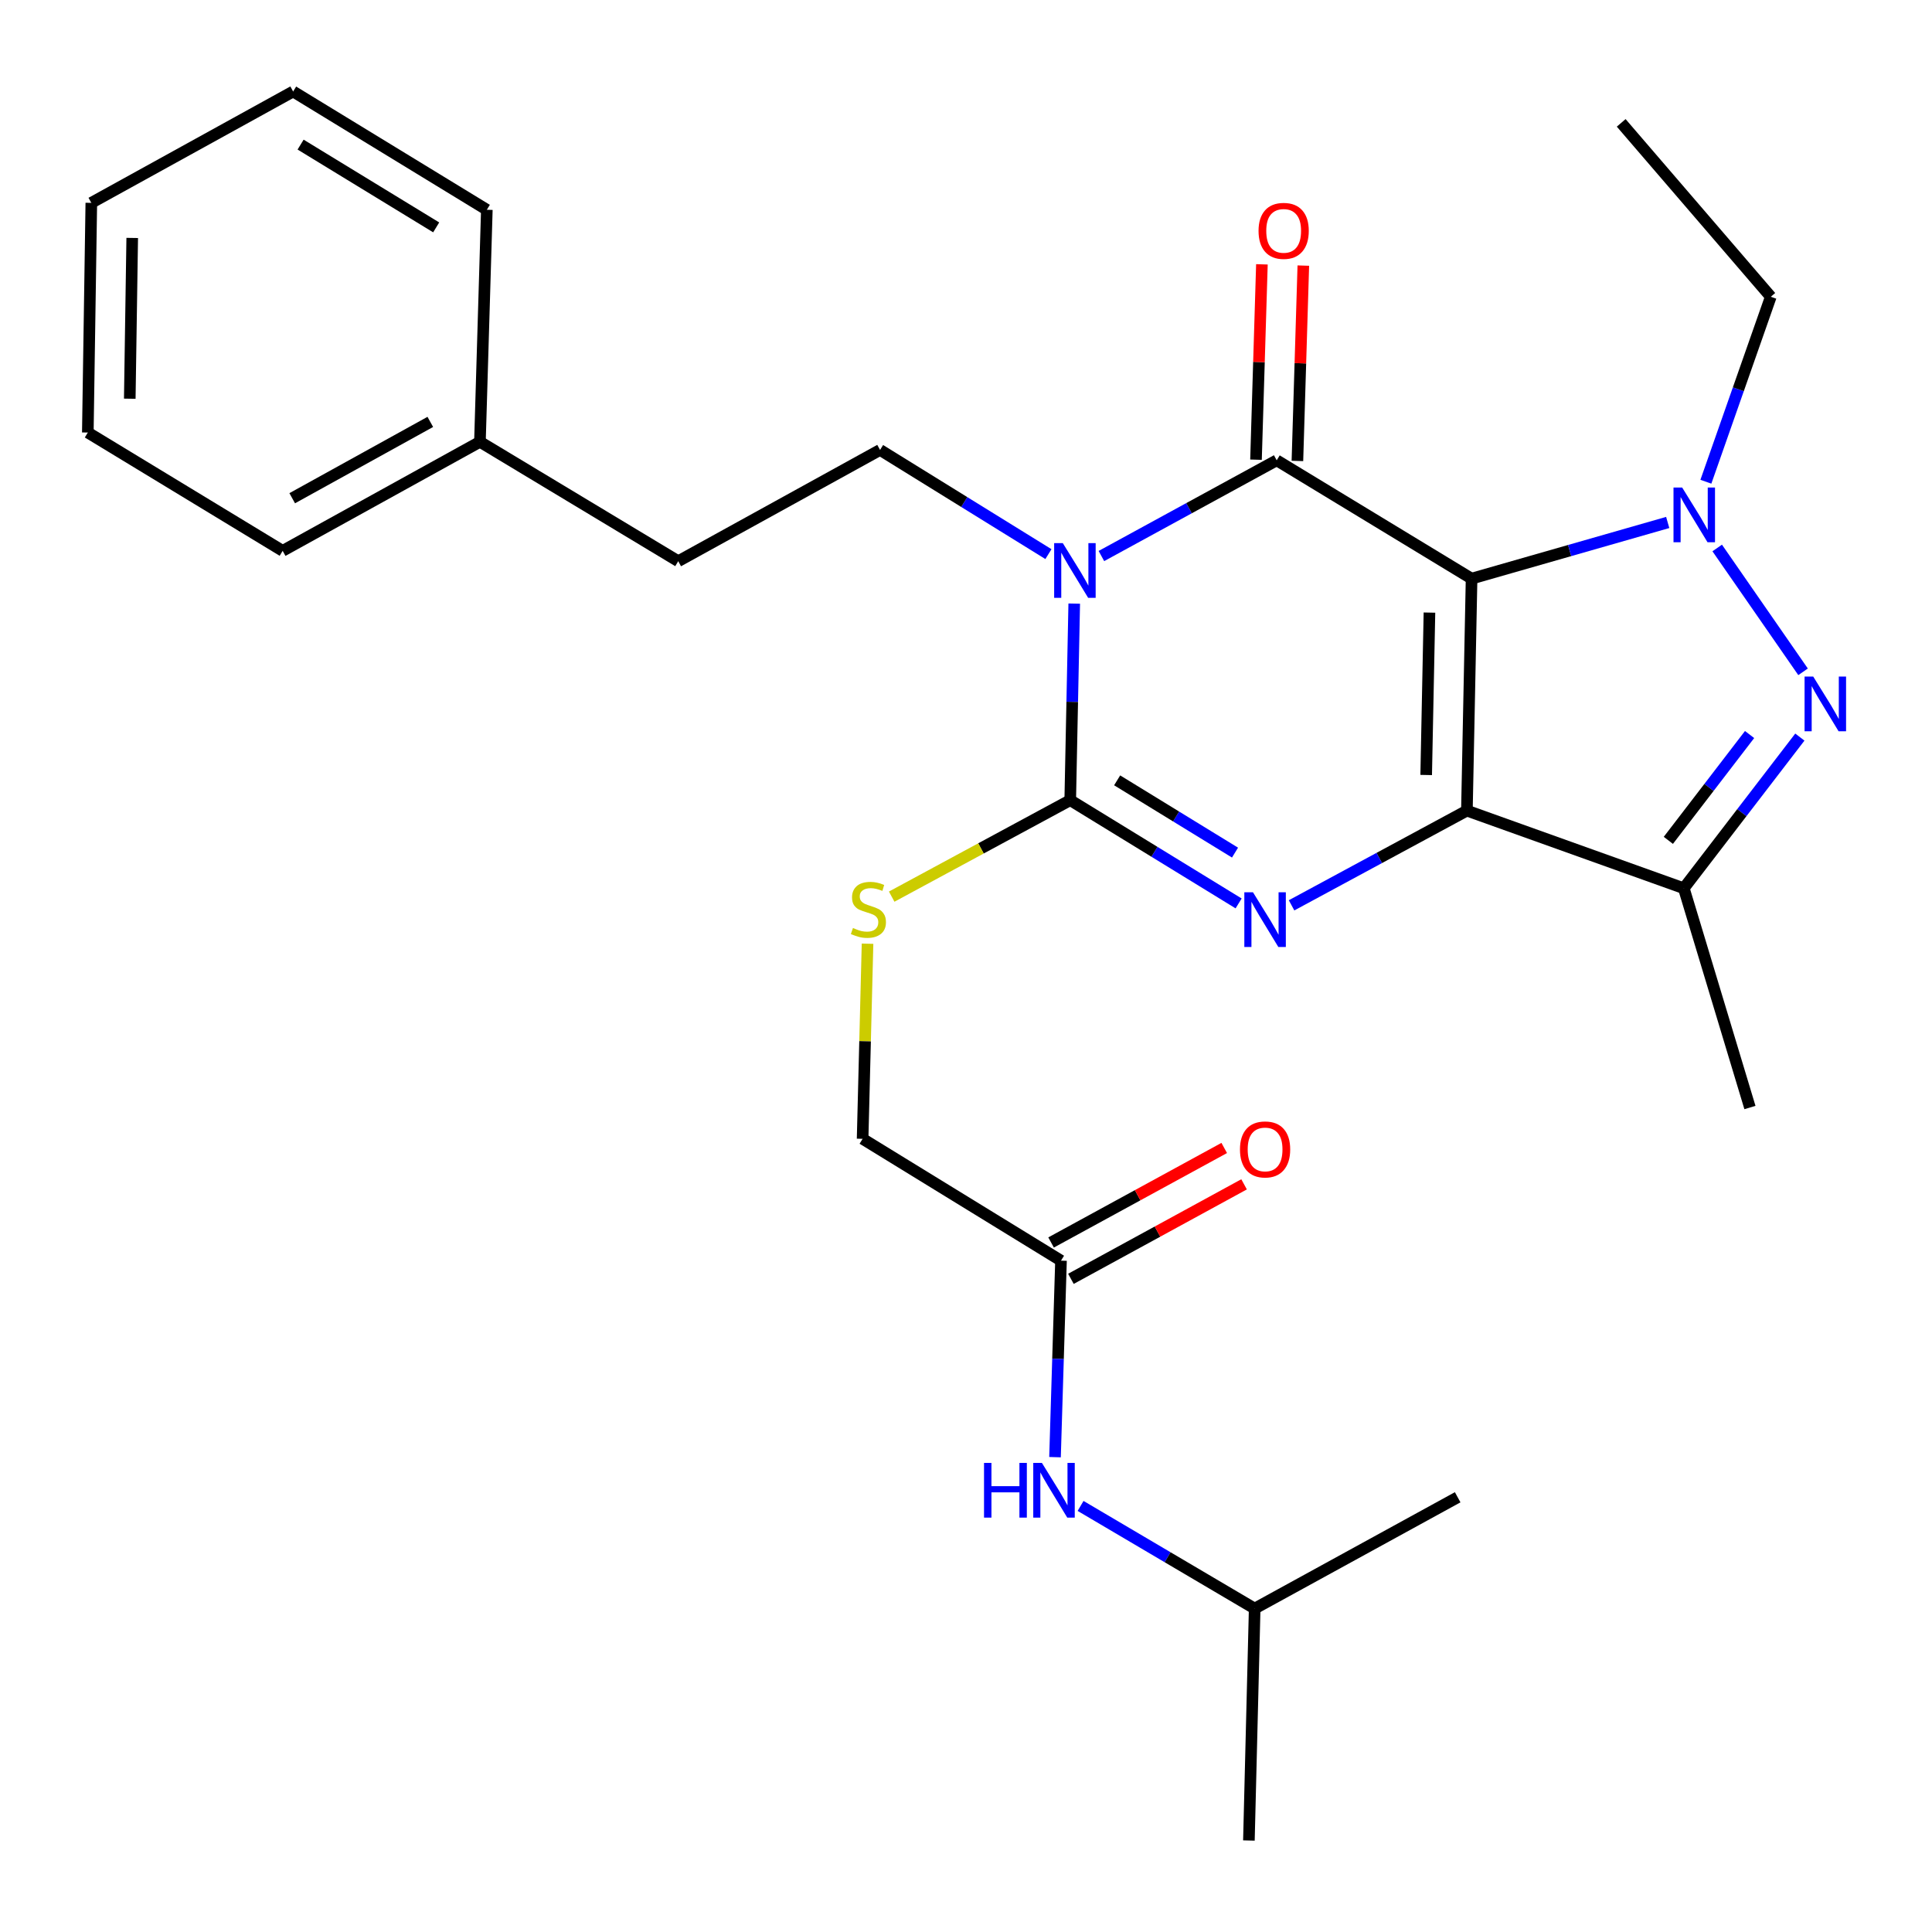 <?xml version='1.0' encoding='iso-8859-1'?>
<svg version='1.1' baseProfile='full'
              xmlns='http://www.w3.org/2000/svg'
                      xmlns:rdkit='http://www.rdkit.org/xml'
                      xmlns:xlink='http://www.w3.org/1999/xlink'
                  xml:space='preserve'
width='1000px' height='1000px' viewBox='0 0 1000 1000'>
<!-- END OF HEADER -->
<rect style='opacity:1.0;fill:#FFFFFF;stroke:none' width='1000' height='1000' x='0' y='0'> </rect>
<path class='bond-0' d='M 761.686,299.497 L 759.267,419.579' style='fill:none;fill-rule:evenodd;stroke:#000000;stroke-width:6px;stroke-linecap:butt;stroke-linejoin:miter;stroke-opacity:1' />
<path class='bond-0' d='M 739.882,317.077 L 738.189,401.135' style='fill:none;fill-rule:evenodd;stroke:#000000;stroke-width:6px;stroke-linecap:butt;stroke-linejoin:miter;stroke-opacity:1' />
<path class='bond-2' d='M 761.686,299.497 L 660.82,238.258' style='fill:none;fill-rule:evenodd;stroke:#000000;stroke-width:6px;stroke-linecap:butt;stroke-linejoin:miter;stroke-opacity:1' />
<path class='bond-5' d='M 761.686,299.497 L 812.446,284.962' style='fill:none;fill-rule:evenodd;stroke:#000000;stroke-width:6px;stroke-linecap:butt;stroke-linejoin:miter;stroke-opacity:1' />
<path class='bond-5' d='M 812.446,284.962 L 863.206,270.428' style='fill:none;fill-rule:evenodd;stroke:#0000FF;stroke-width:6px;stroke-linecap:butt;stroke-linejoin:miter;stroke-opacity:1' />
<path class='bond-3' d='M 759.267,419.579 L 713.889,444.09' style='fill:none;fill-rule:evenodd;stroke:#000000;stroke-width:6px;stroke-linecap:butt;stroke-linejoin:miter;stroke-opacity:1' />
<path class='bond-3' d='M 713.889,444.09 L 668.512,468.6' style='fill:none;fill-rule:evenodd;stroke:#0000FF;stroke-width:6px;stroke-linecap:butt;stroke-linejoin:miter;stroke-opacity:1' />
<path class='bond-7' d='M 759.267,419.579 L 871.534,459.766' style='fill:none;fill-rule:evenodd;stroke:#000000;stroke-width:6px;stroke-linecap:butt;stroke-linejoin:miter;stroke-opacity:1' />
<path class='bond-1' d='M 570.084,287.802 L 615.452,263.03' style='fill:none;fill-rule:evenodd;stroke:#0000FF;stroke-width:6px;stroke-linecap:butt;stroke-linejoin:miter;stroke-opacity:1' />
<path class='bond-1' d='M 615.452,263.03 L 660.82,238.258' style='fill:none;fill-rule:evenodd;stroke:#000000;stroke-width:6px;stroke-linecap:butt;stroke-linejoin:miter;stroke-opacity:1' />
<path class='bond-4' d='M 556.02,312.424 L 554.985,363.297' style='fill:none;fill-rule:evenodd;stroke:#0000FF;stroke-width:6px;stroke-linecap:butt;stroke-linejoin:miter;stroke-opacity:1' />
<path class='bond-4' d='M 554.985,363.297 L 553.95,414.17' style='fill:none;fill-rule:evenodd;stroke:#000000;stroke-width:6px;stroke-linecap:butt;stroke-linejoin:miter;stroke-opacity:1' />
<path class='bond-8' d='M 542.664,286.811 L 499.09,259.848' style='fill:none;fill-rule:evenodd;stroke:#0000FF;stroke-width:6px;stroke-linecap:butt;stroke-linejoin:miter;stroke-opacity:1' />
<path class='bond-8' d='M 499.09,259.848 L 455.516,232.885' style='fill:none;fill-rule:evenodd;stroke:#000000;stroke-width:6px;stroke-linecap:butt;stroke-linejoin:miter;stroke-opacity:1' />
<path class='bond-10' d='M 671.538,238.583 L 673.069,188.027' style='fill:none;fill-rule:evenodd;stroke:#000000;stroke-width:6px;stroke-linecap:butt;stroke-linejoin:miter;stroke-opacity:1' />
<path class='bond-10' d='M 673.069,188.027 L 674.599,137.471' style='fill:none;fill-rule:evenodd;stroke:#FF0000;stroke-width:6px;stroke-linecap:butt;stroke-linejoin:miter;stroke-opacity:1' />
<path class='bond-10' d='M 650.103,237.934 L 651.633,187.378' style='fill:none;fill-rule:evenodd;stroke:#000000;stroke-width:6px;stroke-linecap:butt;stroke-linejoin:miter;stroke-opacity:1' />
<path class='bond-10' d='M 651.633,187.378 L 653.164,136.822' style='fill:none;fill-rule:evenodd;stroke:#FF0000;stroke-width:6px;stroke-linecap:butt;stroke-linejoin:miter;stroke-opacity:1' />
<path class='bond-29' d='M 641.106,467.607 L 597.528,440.889' style='fill:none;fill-rule:evenodd;stroke:#0000FF;stroke-width:6px;stroke-linecap:butt;stroke-linejoin:miter;stroke-opacity:1' />
<path class='bond-29' d='M 597.528,440.889 L 553.95,414.17' style='fill:none;fill-rule:evenodd;stroke:#000000;stroke-width:6px;stroke-linecap:butt;stroke-linejoin:miter;stroke-opacity:1' />
<path class='bond-29' d='M 639.242,441.309 L 608.738,422.606' style='fill:none;fill-rule:evenodd;stroke:#0000FF;stroke-width:6px;stroke-linecap:butt;stroke-linejoin:miter;stroke-opacity:1' />
<path class='bond-29' d='M 608.738,422.606 L 578.233,403.903' style='fill:none;fill-rule:evenodd;stroke:#000000;stroke-width:6px;stroke-linecap:butt;stroke-linejoin:miter;stroke-opacity:1' />
<path class='bond-9' d='M 553.95,414.17 L 507.743,439.135' style='fill:none;fill-rule:evenodd;stroke:#000000;stroke-width:6px;stroke-linecap:butt;stroke-linejoin:miter;stroke-opacity:1' />
<path class='bond-9' d='M 507.743,439.135 L 461.536,464.099' style='fill:none;fill-rule:evenodd;stroke:#CCCC00;stroke-width:6px;stroke-linecap:butt;stroke-linejoin:miter;stroke-opacity:1' />
<path class='bond-6' d='M 888.824,283.631 L 933.263,347.73' style='fill:none;fill-rule:evenodd;stroke:#0000FF;stroke-width:6px;stroke-linecap:butt;stroke-linejoin:miter;stroke-opacity:1' />
<path class='bond-15' d='M 882.962,249.344 L 899.76,201.476' style='fill:none;fill-rule:evenodd;stroke:#0000FF;stroke-width:6px;stroke-linecap:butt;stroke-linejoin:miter;stroke-opacity:1' />
<path class='bond-15' d='M 899.76,201.476 L 916.558,153.608' style='fill:none;fill-rule:evenodd;stroke:#000000;stroke-width:6px;stroke-linecap:butt;stroke-linejoin:miter;stroke-opacity:1' />
<path class='bond-28' d='M 931.604,381.513 L 901.569,420.639' style='fill:none;fill-rule:evenodd;stroke:#0000FF;stroke-width:6px;stroke-linecap:butt;stroke-linejoin:miter;stroke-opacity:1' />
<path class='bond-28' d='M 901.569,420.639 L 871.534,459.766' style='fill:none;fill-rule:evenodd;stroke:#000000;stroke-width:6px;stroke-linecap:butt;stroke-linejoin:miter;stroke-opacity:1' />
<path class='bond-28' d='M 905.582,380.192 L 884.558,407.581' style='fill:none;fill-rule:evenodd;stroke:#0000FF;stroke-width:6px;stroke-linecap:butt;stroke-linejoin:miter;stroke-opacity:1' />
<path class='bond-28' d='M 884.558,407.581 L 863.533,434.969' style='fill:none;fill-rule:evenodd;stroke:#000000;stroke-width:6px;stroke-linecap:butt;stroke-linejoin:miter;stroke-opacity:1' />
<path class='bond-17' d='M 871.534,459.766 L 905.763,573.248' style='fill:none;fill-rule:evenodd;stroke:#000000;stroke-width:6px;stroke-linecap:butt;stroke-linejoin:miter;stroke-opacity:1' />
<path class='bond-16' d='M 455.516,232.885 L 351.052,290.478' style='fill:none;fill-rule:evenodd;stroke:#000000;stroke-width:6px;stroke-linecap:butt;stroke-linejoin:miter;stroke-opacity:1' />
<path class='bond-14' d='M 449.036,488.46 L 447.761,538.956' style='fill:none;fill-rule:evenodd;stroke:#CCCC00;stroke-width:6px;stroke-linecap:butt;stroke-linejoin:miter;stroke-opacity:1' />
<path class='bond-14' d='M 447.761,538.956 L 446.485,589.451' style='fill:none;fill-rule:evenodd;stroke:#000000;stroke-width:6px;stroke-linecap:butt;stroke-linejoin:miter;stroke-opacity:1' />
<path class='bond-11' d='M 549.173,652.513 L 446.485,589.451' style='fill:none;fill-rule:evenodd;stroke:#000000;stroke-width:6px;stroke-linecap:butt;stroke-linejoin:miter;stroke-opacity:1' />
<path class='bond-12' d='M 549.173,652.513 L 547.623,703.369' style='fill:none;fill-rule:evenodd;stroke:#000000;stroke-width:6px;stroke-linecap:butt;stroke-linejoin:miter;stroke-opacity:1' />
<path class='bond-12' d='M 547.623,703.369 L 546.073,754.224' style='fill:none;fill-rule:evenodd;stroke:#0000FF;stroke-width:6px;stroke-linecap:butt;stroke-linejoin:miter;stroke-opacity:1' />
<path class='bond-13' d='M 554.31,661.925 L 599.121,637.468' style='fill:none;fill-rule:evenodd;stroke:#000000;stroke-width:6px;stroke-linecap:butt;stroke-linejoin:miter;stroke-opacity:1' />
<path class='bond-13' d='M 599.121,637.468 L 643.932,613.01' style='fill:none;fill-rule:evenodd;stroke:#FF0000;stroke-width:6px;stroke-linecap:butt;stroke-linejoin:miter;stroke-opacity:1' />
<path class='bond-13' d='M 544.036,643.101 L 588.847,618.643' style='fill:none;fill-rule:evenodd;stroke:#000000;stroke-width:6px;stroke-linecap:butt;stroke-linejoin:miter;stroke-opacity:1' />
<path class='bond-13' d='M 588.847,618.643 L 633.658,594.186' style='fill:none;fill-rule:evenodd;stroke:#FF0000;stroke-width:6px;stroke-linecap:butt;stroke-linejoin:miter;stroke-opacity:1' />
<path class='bond-19' d='M 559.305,779.466 L 604.362,806.031' style='fill:none;fill-rule:evenodd;stroke:#0000FF;stroke-width:6px;stroke-linecap:butt;stroke-linejoin:miter;stroke-opacity:1' />
<path class='bond-19' d='M 604.362,806.031 L 649.419,832.595' style='fill:none;fill-rule:evenodd;stroke:#000000;stroke-width:6px;stroke-linecap:butt;stroke-linejoin:miter;stroke-opacity:1' />
<path class='bond-22' d='M 916.558,153.608 L 839.128,63.597' style='fill:none;fill-rule:evenodd;stroke:#000000;stroke-width:6px;stroke-linecap:butt;stroke-linejoin:miter;stroke-opacity:1' />
<path class='bond-18' d='M 351.052,290.478 L 248.412,228.679' style='fill:none;fill-rule:evenodd;stroke:#000000;stroke-width:6px;stroke-linecap:butt;stroke-linejoin:miter;stroke-opacity:1' />
<path class='bond-20' d='M 248.412,228.679 L 146.308,285.116' style='fill:none;fill-rule:evenodd;stroke:#000000;stroke-width:6px;stroke-linecap:butt;stroke-linejoin:miter;stroke-opacity:1' />
<path class='bond-20' d='M 222.722,218.376 L 151.249,257.882' style='fill:none;fill-rule:evenodd;stroke:#000000;stroke-width:6px;stroke-linecap:butt;stroke-linejoin:miter;stroke-opacity:1' />
<path class='bond-21' d='M 248.412,228.679 L 251.986,108.573' style='fill:none;fill-rule:evenodd;stroke:#000000;stroke-width:6px;stroke-linecap:butt;stroke-linejoin:miter;stroke-opacity:1' />
<path class='bond-23' d='M 649.419,832.595 L 646.428,952.642' style='fill:none;fill-rule:evenodd;stroke:#000000;stroke-width:6px;stroke-linecap:butt;stroke-linejoin:miter;stroke-opacity:1' />
<path class='bond-24' d='M 649.419,832.595 L 754.489,774.979' style='fill:none;fill-rule:evenodd;stroke:#000000;stroke-width:6px;stroke-linecap:butt;stroke-linejoin:miter;stroke-opacity:1' />
<path class='bond-25' d='M 146.308,285.116 L 45.455,223.878' style='fill:none;fill-rule:evenodd;stroke:#000000;stroke-width:6px;stroke-linecap:butt;stroke-linejoin:miter;stroke-opacity:1' />
<path class='bond-26' d='M 251.986,108.573 L 151.729,47.358' style='fill:none;fill-rule:evenodd;stroke:#000000;stroke-width:6px;stroke-linecap:butt;stroke-linejoin:miter;stroke-opacity:1' />
<path class='bond-26' d='M 225.772,117.694 L 155.592,74.843' style='fill:none;fill-rule:evenodd;stroke:#000000;stroke-width:6px;stroke-linecap:butt;stroke-linejoin:miter;stroke-opacity:1' />
<path class='bond-30' d='M 45.455,223.878 L 47.266,104.998' style='fill:none;fill-rule:evenodd;stroke:#000000;stroke-width:6px;stroke-linecap:butt;stroke-linejoin:miter;stroke-opacity:1' />
<path class='bond-30' d='M 67.169,206.372 L 68.437,123.157' style='fill:none;fill-rule:evenodd;stroke:#000000;stroke-width:6px;stroke-linecap:butt;stroke-linejoin:miter;stroke-opacity:1' />
<path class='bond-27' d='M 151.729,47.358 L 47.266,104.998' style='fill:none;fill-rule:evenodd;stroke:#000000;stroke-width:6px;stroke-linecap:butt;stroke-linejoin:miter;stroke-opacity:1' />
<path  class='atom-2' d='M 550.109 281.131
L 559.389 296.131
Q 560.309 297.611, 561.789 300.291
Q 563.269 302.971, 563.349 303.131
L 563.349 281.131
L 567.109 281.131
L 567.109 309.451
L 563.229 309.451
L 553.269 293.051
Q 552.109 291.131, 550.869 288.931
Q 549.669 286.731, 549.309 286.051
L 549.309 309.451
L 545.629 309.451
L 545.629 281.131
L 550.109 281.131
' fill='#0000FF'/>
<path  class='atom-4' d='M 648.544 461.845
L 657.824 476.845
Q 658.744 478.325, 660.224 481.005
Q 661.704 483.685, 661.784 483.845
L 661.784 461.845
L 665.544 461.845
L 665.544 490.165
L 661.664 490.165
L 651.704 473.765
Q 650.544 471.845, 649.304 469.645
Q 648.104 467.445, 647.744 466.765
L 647.744 490.165
L 644.064 490.165
L 644.064 461.845
L 648.544 461.845
' fill='#0000FF'/>
<path  class='atom-6' d='M 870.683 252.335
L 879.963 267.335
Q 880.883 268.815, 882.363 271.495
Q 883.843 274.175, 883.923 274.335
L 883.923 252.335
L 887.683 252.335
L 887.683 280.655
L 883.803 280.655
L 873.843 264.255
Q 872.683 262.335, 871.443 260.135
Q 870.243 257.935, 869.883 257.255
L 869.883 280.655
L 866.203 280.655
L 866.203 252.335
L 870.683 252.335
' fill='#0000FF'/>
<path  class='atom-7' d='M 938.522 350.185
L 947.802 365.185
Q 948.722 366.665, 950.202 369.345
Q 951.682 372.025, 951.762 372.185
L 951.762 350.185
L 955.522 350.185
L 955.522 378.505
L 951.642 378.505
L 941.682 362.105
Q 940.522 360.185, 939.282 357.985
Q 938.082 355.785, 937.722 355.105
L 937.722 378.505
L 934.042 378.505
L 934.042 350.185
L 938.522 350.185
' fill='#0000FF'/>
<path  class='atom-10' d='M 441.487 480.328
Q 441.807 480.448, 443.127 481.008
Q 444.447 481.568, 445.887 481.928
Q 447.367 482.248, 448.807 482.248
Q 451.487 482.248, 453.047 480.968
Q 454.607 479.648, 454.607 477.368
Q 454.607 475.808, 453.807 474.848
Q 453.047 473.888, 451.847 473.368
Q 450.647 472.848, 448.647 472.248
Q 446.127 471.488, 444.607 470.768
Q 443.127 470.048, 442.047 468.528
Q 441.007 467.008, 441.007 464.448
Q 441.007 460.888, 443.407 458.688
Q 445.847 456.488, 450.647 456.488
Q 453.927 456.488, 457.647 458.048
L 456.727 461.128
Q 453.327 459.728, 450.767 459.728
Q 448.007 459.728, 446.487 460.888
Q 444.967 462.008, 445.007 463.968
Q 445.007 465.488, 445.767 466.408
Q 446.567 467.328, 447.687 467.848
Q 448.847 468.368, 450.767 468.968
Q 453.327 469.768, 454.847 470.568
Q 456.367 471.368, 457.447 473.008
Q 458.567 474.608, 458.567 477.368
Q 458.567 481.288, 455.927 483.408
Q 453.327 485.488, 448.967 485.488
Q 446.447 485.488, 444.527 484.928
Q 442.647 484.408, 440.407 483.488
L 441.487 480.328
' fill='#CCCC00'/>
<path  class='atom-11' d='M 651.418 119.494
Q 651.418 112.694, 654.778 108.894
Q 658.138 105.094, 664.418 105.094
Q 670.698 105.094, 674.058 108.894
Q 677.418 112.694, 677.418 119.494
Q 677.418 126.374, 674.018 130.294
Q 670.618 134.174, 664.418 134.174
Q 658.178 134.174, 654.778 130.294
Q 651.418 126.414, 651.418 119.494
M 664.418 130.974
Q 668.738 130.974, 671.058 128.094
Q 673.418 125.174, 673.418 119.494
Q 673.418 113.934, 671.058 111.134
Q 668.738 108.294, 664.418 108.294
Q 660.098 108.294, 657.738 111.094
Q 655.418 113.894, 655.418 119.494
Q 655.418 125.214, 657.738 128.094
Q 660.098 130.974, 664.418 130.974
' fill='#FF0000'/>
<path  class='atom-13' d='M 509.331 757.197
L 513.171 757.197
L 513.171 769.237
L 527.651 769.237
L 527.651 757.197
L 531.491 757.197
L 531.491 785.517
L 527.651 785.517
L 527.651 772.437
L 513.171 772.437
L 513.171 785.517
L 509.331 785.517
L 509.331 757.197
' fill='#0000FF'/>
<path  class='atom-13' d='M 539.291 757.197
L 548.571 772.197
Q 549.491 773.677, 550.971 776.357
Q 552.451 779.037, 552.531 779.197
L 552.531 757.197
L 556.291 757.197
L 556.291 785.517
L 552.411 785.517
L 542.451 769.117
Q 541.291 767.197, 540.051 764.997
Q 538.851 762.797, 538.491 762.117
L 538.491 785.517
L 534.811 785.517
L 534.811 757.197
L 539.291 757.197
' fill='#0000FF'/>
<path  class='atom-14' d='M 641.804 594.94
Q 641.804 588.14, 645.164 584.34
Q 648.524 580.54, 654.804 580.54
Q 661.084 580.54, 664.444 584.34
Q 667.804 588.14, 667.804 594.94
Q 667.804 601.82, 664.404 605.74
Q 661.004 609.62, 654.804 609.62
Q 648.564 609.62, 645.164 605.74
Q 641.804 601.86, 641.804 594.94
M 654.804 606.42
Q 659.124 606.42, 661.444 603.54
Q 663.804 600.62, 663.804 594.94
Q 663.804 589.38, 661.444 586.58
Q 659.124 583.74, 654.804 583.74
Q 650.484 583.74, 648.124 586.54
Q 645.804 589.34, 645.804 594.94
Q 645.804 600.66, 648.124 603.54
Q 650.484 606.42, 654.804 606.42
' fill='#FF0000'/>
</svg>
